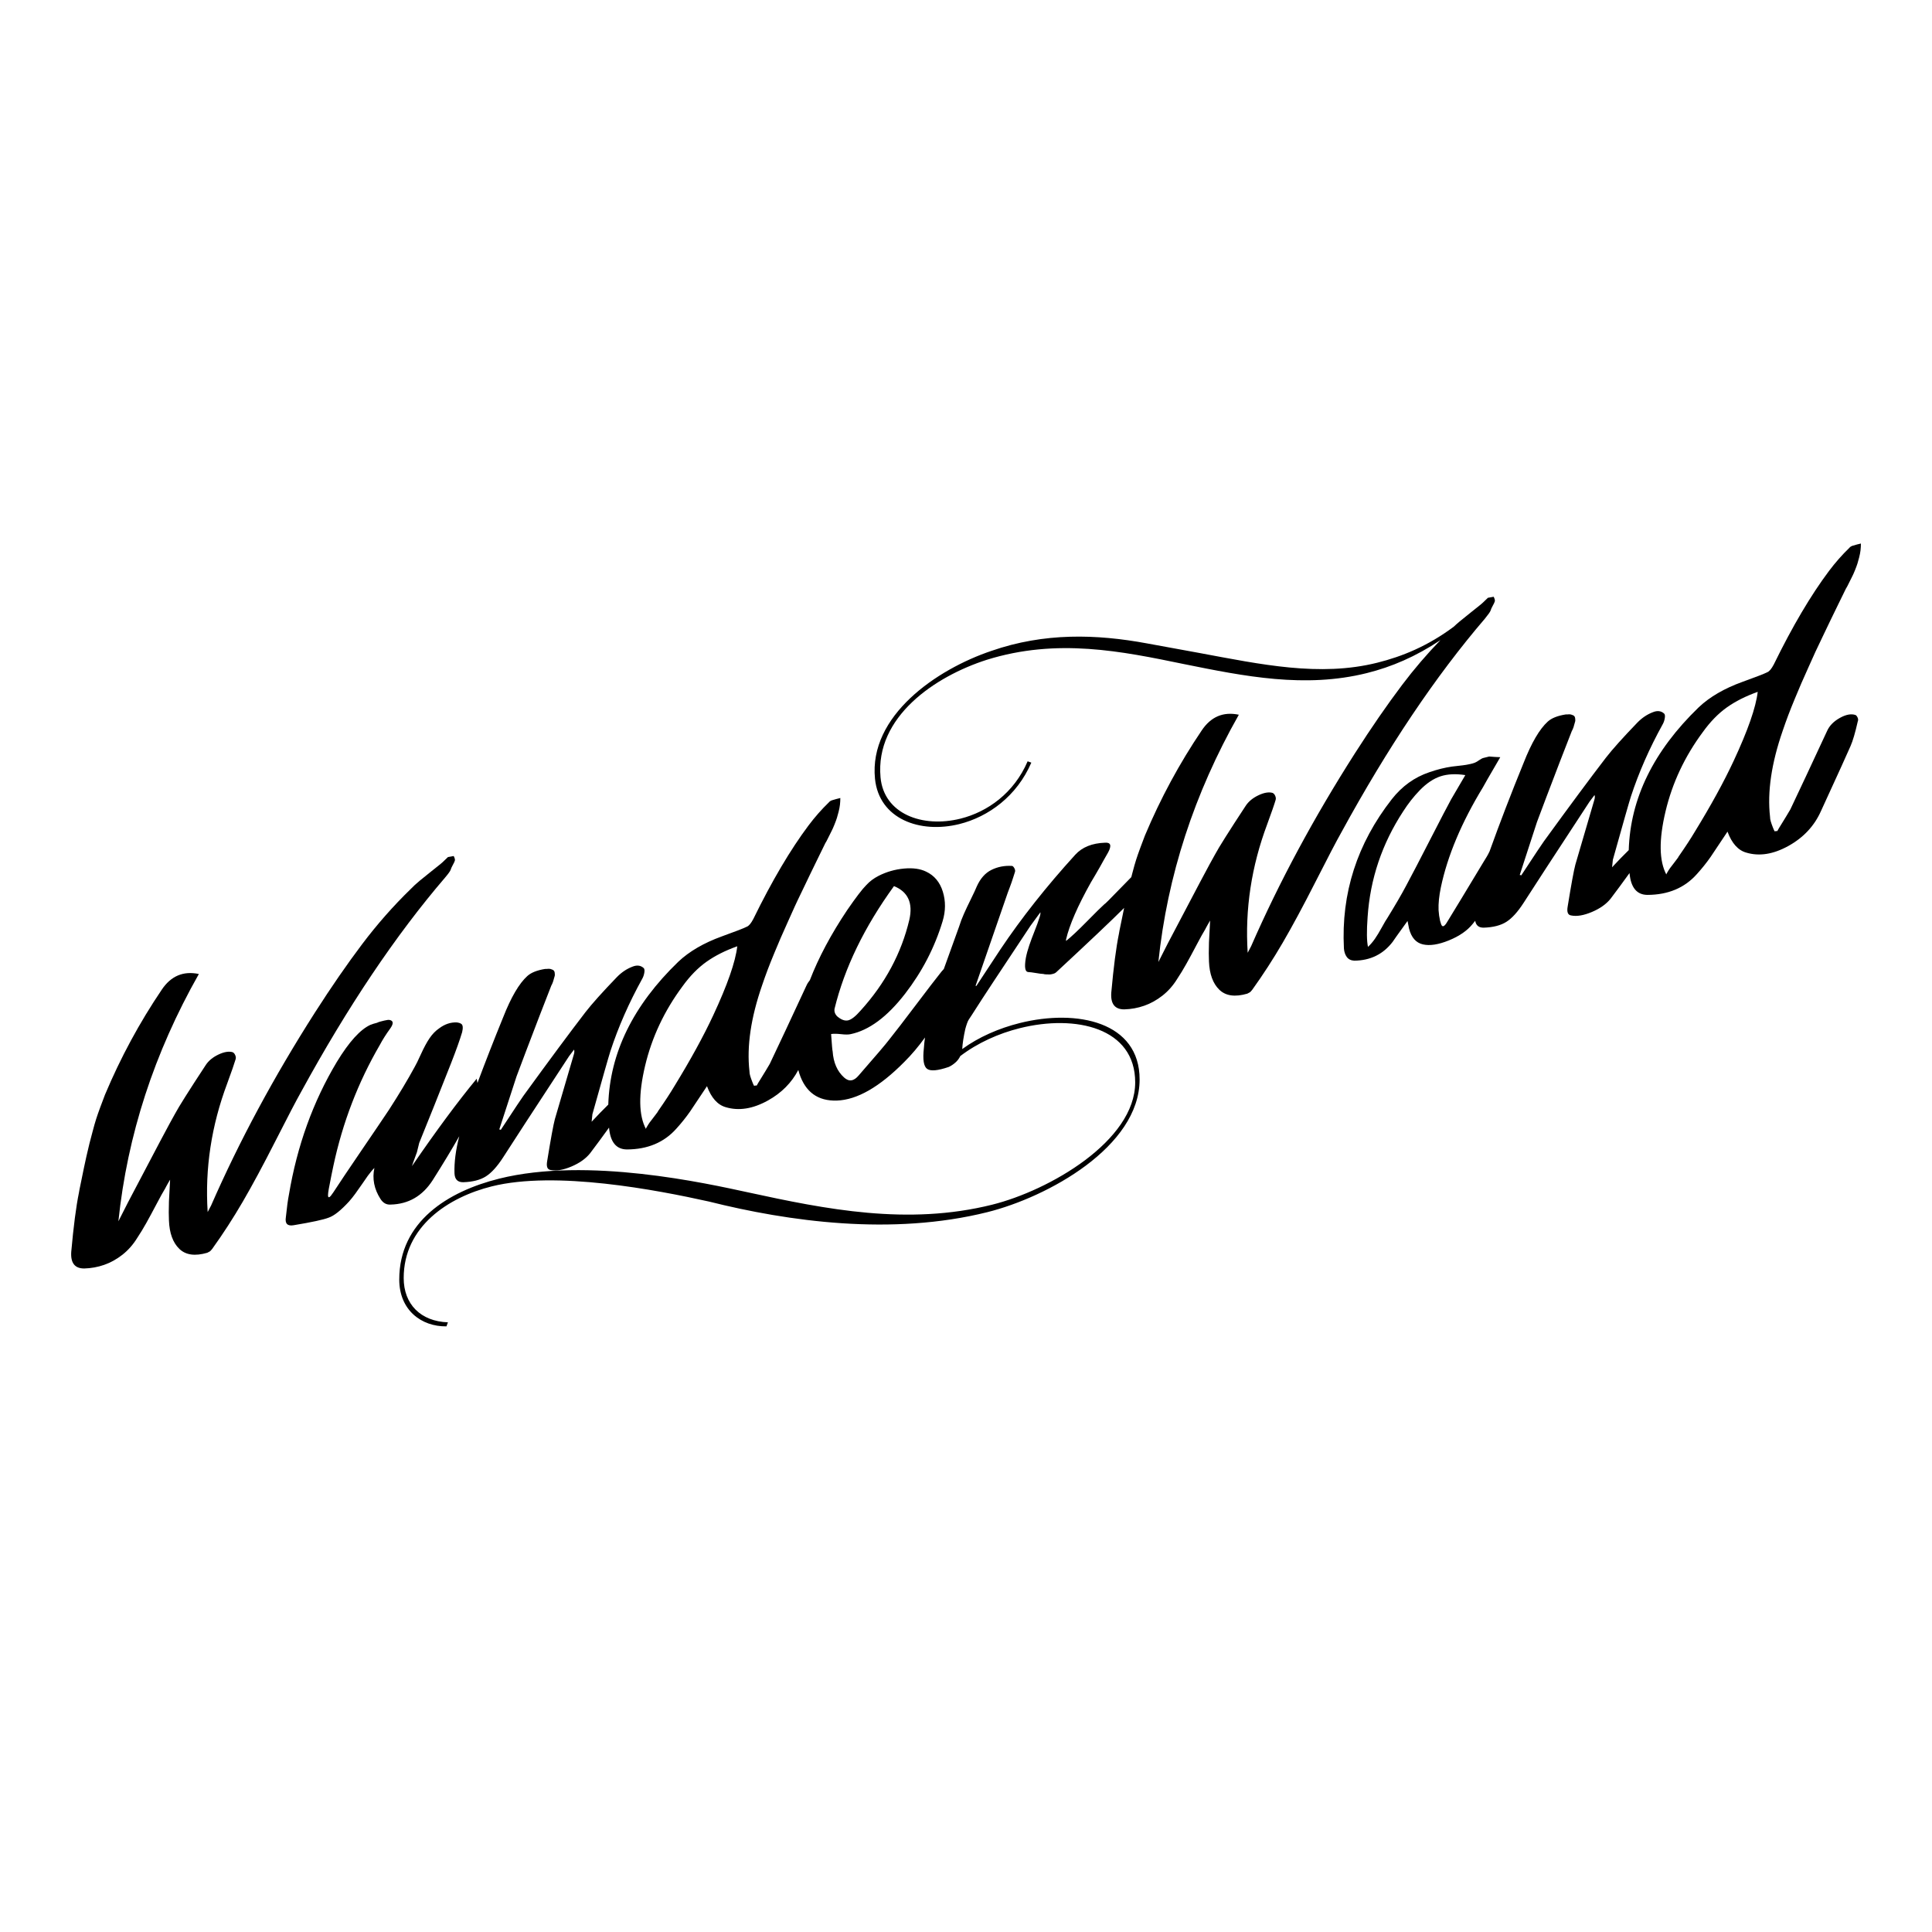 <?xml version="1.0" encoding="UTF-8"?> <!-- Generator: Adobe Illustrator 24.1.2, SVG Export Plug-In . SVG Version: 6.00 Build 0) --> <svg xmlns="http://www.w3.org/2000/svg" xmlns:xlink="http://www.w3.org/1999/xlink" version="1.1" id="Layer_1" x="0px" y="0px" viewBox="0 0 1000 1000" style="enable-background:new 0 0 1000 1000;" xml:space="preserve"> <g id="XMLID_1_"> </g> <g> <path d="M230.29,454.33c1.72-2.02,2.71-3.39,2.97-4.12c0.13-0.56,0.5-1.38,1.09-2.45c0.6-1.07,0.96-1.86,1.09-2.35 c0.13-0.49-0.07-1.27-0.6-2.33c-0.27,0.07-0.76,0.16-1.49,0.27c-0.73,0.12-1.22,0.21-1.49,0.27c-2.38,2.31-3.64,3.48-3.77,3.52 c-1.19,0.96-2.88,2.3-5.06,4.04c-2.18,1.74-4.13,3.31-5.85,4.73c-1.72,1.42-3.24,2.83-4.56,4.21 c-8.99,8.72-17.39,18.25-25.19,28.59c-7.8,10.34-15.93,22.12-24.4,35.34c-21.29,33.34-39.2,66.63-53.75,99.88 c-0.13,0.17-0.73,1.31-1.79,3.42c-1.46-22.51,1.92-44.71,10.12-66.58c2.25-6.11,3.7-10.31,4.37-12.59c0.13-0.43,0.13-0.89,0-1.39 c-0.13-0.49-0.33-0.94-0.6-1.34c-0.27-0.4-0.6-0.68-0.99-0.84c-1.98-0.56-4.43-0.15-7.34,1.23c-2.91,1.39-5.09,3.19-6.54,5.4 c-8.73,13.28-14.02,21.68-15.87,25.18c-2.25,3.87-10.38,19.18-24.4,45.95c-0.13,0.17-1.78,3.42-4.96,9.77 c4.63-44.52,18.51-87.19,41.65-128c-8.07-1.69-14.48,1.03-19.24,8.17c-11.5,17.02-21.29,35.13-29.35,54.32 c-0.79,2.05-1.62,4.24-2.48,6.57c-0.86,2.33-1.55,4.32-2.08,5.97c-0.53,1.65-1.16,3.86-1.88,6.62c-0.73,2.76-1.26,4.78-1.59,6.05 c-0.33,1.27-0.86,3.52-1.59,6.74c-0.73,3.22-1.16,5.21-1.29,5.97c-0.13,0.76-0.6,3.03-1.39,6.79c-0.79,3.77-1.19,5.79-1.19,6.05 c-1.46,7.11-2.78,17.29-3.97,30.54c-0.4,5.79,1.85,8.66,6.74,8.63c3.57-0.1,7.01-0.72,10.31-1.88c3.31-1.15,6.45-2.9,9.42-5.22 c2.97-2.33,5.52-5.21,7.64-8.65c1.59-2.38,3.17-4.99,4.76-7.83c1.59-2.84,3.34-6.09,5.26-9.74c1.92-3.65,3.4-6.33,4.46-8.05 c0.13-0.3,0.33-0.68,0.6-1.14c0.26-0.46,0.56-1,0.89-1.61c0.33-0.61,0.69-1.23,1.09-1.86c-0.4,7.11-0.6,10.86-0.6,11.26 c-0.13,4.27-0.13,7.57,0,9.92c0.26,6.55,2.05,11.42,5.35,14.63c3.3,3.21,8.13,3.89,14.48,2.04c0.53-0.26,0.99-0.51,1.39-0.74 c0.26-0.2,0.66-0.63,1.19-1.29c5.56-7.73,10.81-15.85,15.77-24.36c4.96-8.51,10.61-19.01,16.96-31.5 c6.35-12.49,10.77-20.96,13.29-25.43C179.97,521.02,204.77,484.1,230.29,454.33z"></path> <path d="M771.54,316.01c0.13-0.56,0.5-1.38,1.09-2.45c0.6-1.07,0.96-1.86,1.09-2.35c0.13-0.49-0.07-1.27-0.6-2.33 c-0.27,0.07-0.76,0.16-1.49,0.27c-0.73,0.12-1.23,0.21-1.49,0.27c-2.38,2.31-3.64,3.49-3.77,3.52c-1.19,0.96-2.88,2.3-5.06,4.04 c-2.18,1.73-4.13,3.31-5.85,4.73c-1.07,0.88-2.04,1.76-2.95,2.63c-13.39,10-26.63,15.44-39.69,18.69 c-29.76,7.42-60.12,0.87-92.17-5.08l-26.92-4.92c-26.33-4.88-53.25-5.62-80.53,3.85c-28.43,9.56-63.55,33.61-60.31,66.19 c2.11,20.85,23.28,28.55,43.7,23.46c15.07-3.76,29.77-14.49,37.22-31.8l-1.91-0.68c-7.05,16.46-20.79,26.19-34.73,29.67 c-19.84,4.95-39.69-2.51-41.41-21.36c-2.86-31.36,28.25-52.28,54.97-60.84c36.44-11.37,69.85-4.44,102.1,2.21 c31.31,6.33,62.6,12.64,94.67,4.65c12.73-3.17,25.24-8.5,38.06-17.05c-6.98,7.22-13.61,14.93-19.83,23.18 c-7.8,10.34-15.93,22.12-24.39,35.34c-21.29,33.34-39.2,66.63-53.75,99.88c-0.13,0.17-0.73,1.31-1.79,3.42 c-1.45-22.51,1.92-44.71,10.12-66.58c2.25-6.12,3.7-10.31,4.36-12.59c0.13-0.43,0.13-0.89,0-1.39c-0.13-0.49-0.33-0.94-0.6-1.34 c-0.27-0.4-0.6-0.68-0.99-0.85c-1.99-0.56-4.43-0.15-7.34,1.24c-2.91,1.39-5.09,3.19-6.55,5.4c-8.73,13.28-14.02,21.68-15.87,25.18 c-2.25,3.87-10.38,19.18-24.4,45.95c-0.13,0.17-1.78,3.42-4.96,9.77c4.63-44.52,18.51-87.19,41.65-128 c-8.07-1.69-14.48,1.03-19.24,8.17c-11.5,17.02-21.29,35.13-29.35,54.32c-0.79,2.05-1.62,4.24-2.48,6.57 c-0.86,2.33-1.55,4.32-2.08,5.97c-0.53,1.65-1.16,3.86-1.88,6.62c-0.23,0.89-0.44,1.67-0.63,2.41c-1.35,1.35-3.28,3.32-5.81,5.94 c-5.29,5.48-8,8.18-8.13,8.08c-1.46,1.29-4.46,4.25-9.02,8.89c-4.56,4.64-8.17,8.02-10.81,10.13c0-0.4,0-0.66,0-0.79 c1.72-7.43,6.01-17.3,12.89-29.59c0.66-1.09,1.42-2.37,2.28-3.84c0.86-1.47,1.62-2.78,2.28-3.94c0.66-1.16,1.39-2.46,2.18-3.92 s1.52-2.73,2.18-3.82c1.85-3.5,1.32-5.15-1.59-4.96c-6.74,0.23-11.9,2.31-15.47,6.24c-14.94,16.42-27.83,32.72-38.68,48.91 c-1.59,2.38-3.8,5.74-6.65,10.09c-2.84,4.35-4.79,7.31-5.85,8.9c-0.13,0.03-0.27,0-0.4-0.1c10.84-31.39,16.4-47.45,16.66-48.18 c0.26-0.73,0.59-1.6,0.99-2.63c0.4-1.02,0.72-1.93,0.99-2.73c0.26-0.79,0.56-1.69,0.89-2.7c0.33-1,0.63-1.94,0.89-2.8 c0.13-0.56,0-1.19-0.4-1.89c-0.4-0.69-0.79-1.06-1.19-1.09c-3.84-0.23-7.37,0.45-10.61,2.05c-3.24,1.6-5.79,4.49-7.64,8.65 c-0.53,1.32-1.52,3.45-2.97,6.39c-1.46,2.94-2.68,5.53-3.67,7.76c-0.99,2.23-1.82,4.42-2.48,6.57c-0.93,2.61-2.38,6.64-4.36,12.1 c-1.37,3.78-2.54,7.03-3.54,9.82c-0.71,0.79-1.13,1.26-1.22,1.38c-2.78,3.47-7.18,9.2-13.19,17.17 c-6.02,7.98-10.68,14.03-13.98,18.16c-1.59,2.12-6.81,8.24-15.67,18.39c-2.51,3.01-5.03,3.37-7.54,1.09 c-3.57-3.21-5.55-7.74-5.95-13.59c-0.13-0.23-0.4-3.2-0.79-8.93c1.32-0.2,3.07-0.17,5.25,0.08c2.18,0.25,3.8,0.24,4.86-0.02 c9.52-1.98,18.91-8.94,28.17-20.9c8.86-11.46,15.34-23.99,19.44-37.57c1.59-5.29,1.62-10.38,0.1-15.3 c-1.52-4.91-4.4-8.35-8.63-10.34c-3.04-1.49-6.88-2.02-11.51-1.59c-4.63,0.43-8.99,1.68-13.09,3.76c-2.51,1.29-4.63,2.87-6.35,4.76 c-2.12,2.11-5.42,6.44-9.92,12.98c-8.38,12.52-14.82,24.61-19.32,36.27c-0.68,0.84-1.28,1.72-1.71,2.68 c-8.33,17.95-14.68,31.5-19.04,40.65c-0.66,1.09-1.36,2.26-2.08,3.49c-0.73,1.24-1.59,2.64-2.58,4.21 c-0.99,1.57-1.69,2.74-2.08,3.49c-0.4-0.03-0.86,0.02-1.39,0.15c-0.27-0.46-0.6-1.21-0.99-2.23c-0.4-1.02-0.73-1.97-0.99-2.83 c-0.27-0.86-0.4-1.68-0.4-2.48c-1.46-12.86,0.72-27.68,6.54-44.47c0.93-2.74,1.88-5.43,2.88-8.06c0.99-2.63,2.15-5.52,3.47-8.7 c1.32-3.17,2.41-5.76,3.27-7.76c0.86-2,2.15-4.9,3.87-8.7c1.72-3.8,2.88-6.37,3.47-7.71c0.6-1.34,1.95-4.19,4.07-8.55 c2.11-4.36,3.34-6.91,3.67-7.66c0.33-0.74,1.72-3.6,4.17-8.57c2.44-4.97,3.73-7.61,3.87-7.91c0.26-0.33,0.79-1.32,1.59-2.97 c0.79-1.65,1.36-2.78,1.69-3.39c0.33-0.61,0.79-1.65,1.39-3.12c0.6-1.47,1.02-2.64,1.29-3.49c0.26-0.86,0.56-1.93,0.89-3.2 c0.33-1.27,0.56-2.49,0.7-3.64c0.13-1.15,0.2-2.33,0.2-3.52c-0.4,0.1-1.06,0.27-1.99,0.5c-0.92,0.23-1.72,0.46-2.38,0.69 c-0.67,0.23-1.19,0.59-1.59,1.09c-3.7,3.57-7.21,7.55-10.51,11.94c-9.39,12.53-18.91,28.65-28.56,48.38 c-1.19,2.28-2.32,3.62-3.37,4.01c-1.46,0.76-5.75,2.43-12.89,5c-9.39,3.4-16.93,7.79-22.61,13.17 c-23.35,22.55-35.41,47.19-36.21,73.91c-2.74,2.69-5.61,5.63-8.62,8.87l0.4-3.87c5.29-18.9,8.39-29.79,9.32-32.67 c4.1-12.53,9.59-25,16.46-37.43c0.53-0.92,0.89-1.97,1.09-3.15c0.2-1.17,0.1-1.97-0.3-2.4c-1.59-1.46-3.57-1.69-5.95-0.7 c-2.91,1.12-5.56,2.91-7.94,5.35c-7.54,7.83-12.96,13.88-16.26,18.14c-7.93,10.31-18.64,24.75-32.13,43.32 c-0.53,0.66-4.43,6.53-11.7,17.6c-0.4-0.16-0.66-0.23-0.79-0.2c5.55-17.12,8.53-26.26,8.92-27.42c2.38-6.41,6.35-16.85,11.9-31.33 c1.98-4.99,4.03-10.26,6.15-15.81c0.13-0.16,0.33-0.58,0.6-1.24c0.26-0.66,0.43-1.16,0.5-1.51c0.07-0.34,0.2-0.81,0.4-1.39 c0.2-0.58,0.3-1.03,0.3-1.36c0-0.33-0.03-0.72-0.1-1.17c-0.07-0.44-0.23-0.8-0.5-1.06c-0.27-0.26-0.66-0.46-1.19-0.6 c-0.53-0.26-1.32-0.33-2.38-0.2c-0.13,0.03-0.4,0.03-0.79,0c-4.23,0.66-7.34,1.9-9.32,3.71c-4.23,3.83-8.4,10.95-12.49,21.36 c-4.77,11.67-9.17,22.97-13.29,33.97c-0.1-0.55-0.23-1.26-0.4-2.2c-9.65,11.66-20.82,26.75-33.52,45.25c0-0.13,0.86-2.53,2.58-7.19 c0.13-0.56,0.33-1.37,0.6-2.43c0.26-1.06,0.46-1.87,0.6-2.43c1.32-3.24,3.9-9.63,7.73-19.18c3.83-9.55,6.74-16.89,8.73-22.01 c2.64-6.74,4.56-12.11,5.75-16.11c0.53-2.24,0.4-3.67-0.4-4.26c-0.53-0.4-1.32-0.66-2.38-0.79c-3.17-0.13-6.22,0.89-9.12,3.07 c-1.85,1.26-3.51,2.96-4.96,5.1c-1.46,2.15-2.94,4.9-4.46,8.25c-1.52,3.35-2.61,5.58-3.27,6.67c-3.57,6.58-8,13.96-13.29,22.16 c-3.17,4.76-7.97,11.84-14.38,21.24c-6.41,9.4-11.21,16.55-14.38,21.43c-1.85,2.84-2.78,3.34-2.78,1.48c0-0.66,0.13-1.75,0.4-3.27 c1.06-5.55,1.85-9.52,2.38-11.9c4.76-22.34,12.76-43.18,24-62.51c1.45-2.74,3.24-5.57,5.35-8.47c1.85-2.57,1.79-4.08-0.2-4.51 c-0.53-0.13-1.46-0.03-2.78,0.3c-0.4,0.1-1.03,0.26-1.88,0.47c-0.86,0.22-1.49,0.44-1.88,0.67c-1.46,0.36-2.51,0.7-3.17,0.99 l-0.2,0.05c-5.29,2.38-11.11,8.79-17.46,19.23c-12.3,20.52-20.56,43.41-24.79,68.66c-0.53,2.64-1.06,6.55-1.59,11.7 c-0.53,3.31,0.79,4.7,3.97,4.17c9.52-1.58,15.6-2.9,18.25-3.95c2.78-0.96,6.28-3.75,10.51-8.37c1.06-1.19,2.11-2.51,3.17-3.96 c1.06-1.45,2.25-3.14,3.57-5.05c1.32-1.92,2.31-3.35,2.98-4.31c1.32-1.78,2.44-3.12,3.37-4.01c-1.19,5.58-0.13,10.94,3.17,16.07 c1.32,2.05,3.04,3.01,5.16,2.88c9.25-0.19,16.53-4.38,21.82-12.58c5.5-8.68,10.08-16.27,13.78-22.79 c-1.82,7.09-2.66,13.49-2.47,19.18c0.13,3.14,1.65,4.68,4.56,4.62c4.89-0.16,8.8-1.17,11.7-3.02c2.91-1.85,5.88-5.14,8.93-9.86 c4.1-6.44,15.47-23.89,34.11-52.34c0.13-0.16,0.99-1.31,2.58-3.42c0.26,0.73,0.2,1.67-0.2,2.83c-5.95,20.26-9.19,31.32-9.72,33.17 c-0.79,2.97-2.12,10.18-3.97,21.61c-0.53,2.91,0.06,4.48,1.78,4.71c2.91,0.6,6.48,0,10.71-1.78c4.23-1.78,7.47-4.08,9.72-6.89 c3.09-4.07,6.36-8.51,9.79-13.27c0.66,7.47,3.73,11.26,9.24,11.3c10.71-0.03,19.24-3.61,25.59-10.74c2.64-2.91,5.02-5.88,7.14-8.92 c0.53-0.79,3.44-5.15,8.73-13.08c2.25,6.05,5.49,9.67,9.72,10.87c6.74,2.02,14.01,0.87,21.82-3.46c7.01-3.89,12.24-9.16,15.73-15.8 c0.17,0.61,0.33,1.24,0.53,1.83c3.17,9.65,9.65,14.32,19.44,14c10.45-0.36,22.08-7.03,34.91-20.01c3.76-3.73,7.32-7.96,10.69-12.63 c-0.26,1.86-0.46,3.71-0.58,5.55c-0.66,5.85-0.1,9.42,1.69,10.69c1.79,1.28,5.52,0.94,11.21-1.01c1.19-0.56,2.31-1.3,3.37-2.23 c1.06-0.92,1.88-1.99,2.48-3.2c0.03-0.06,0.04-0.11,0.07-0.17c9.02-6.87,19.91-11.74,30.82-14.46 c29.02-7.23,59.74-0.21,59.74,28.04c0,30.34-44.47,55.95-74.04,63.32c-43.7,10.9-86.08,2.37-126.15-6.34 c-21.76-4.7-83.21-18.56-129.01-7.14c-26.54,6.62-51.72,22.25-51.72,52.21c0,15.84,11.46,24.43,24.43,24.25l0.76-2.09 c-14.11-0.5-22.89-9.37-22.89-22.92c0-26.71,23.08-41.83,45.6-47.45c33.02-8.23,85.31,1.83,112.41,7.86 c41.22,10.32,94.65,17.82,144.09,5.49c31.11-7.76,78.81-33.78,78.81-68.71c0-29.76-32.24-36.6-62.02-29.18 c-10.86,2.71-21.29,7.27-29.79,13.47c0.14-2.78,0.67-6.22,1.57-10.33c0.26-0.99,0.56-1.95,0.89-2.9c0.33-0.94,0.66-1.65,0.99-2.13 c0.33-0.48,0.82-1.23,1.49-2.25c0.66-1.02,1.19-1.85,1.59-2.48c3.57-5.65,13.16-20.2,28.76-43.67c0.13-0.16,1.85-2.51,5.16-7.04 c0.13,0.63-0.07,1.67-0.6,3.12c-0.53,1.72-1.32,3.9-2.38,6.54c-1.06,2.64-1.98,5.12-2.77,7.44c-0.79,2.31-1.39,4.51-1.79,6.59 c-0.79,4.69-0.4,7.11,1.19,7.24c0.92,0.04,2.25,0.2,3.97,0.5c1.72,0.3,3.04,0.47,3.97,0.5c0.13,0.1,0.63,0.18,1.49,0.22 c0.86,0.05,1.49,0.06,1.88,0.03c0.4-0.03,0.92-0.13,1.59-0.3c0.66-0.16,1.19-0.43,1.59-0.79c17.11-15.88,28.83-26.98,35.2-33.35 c-0.04,0.18-0.08,0.38-0.1,0.5c-0.13,0.76-0.6,3.03-1.39,6.79c-0.79,3.77-1.19,5.79-1.19,6.05c-1.46,7.11-2.78,17.29-3.97,30.54 c-0.4,5.79,1.85,8.66,6.74,8.63c3.57-0.1,7.01-0.72,10.31-1.88c3.31-1.15,6.45-2.9,9.42-5.22c2.98-2.33,5.52-5.21,7.64-8.65 c1.59-2.38,3.17-4.99,4.76-7.83c1.59-2.84,3.34-6.09,5.26-9.74c1.92-3.65,3.4-6.33,4.46-8.05c0.13-0.3,0.33-0.68,0.6-1.14 c0.26-0.46,0.56-1,0.89-1.61c0.33-0.61,0.69-1.23,1.09-1.86c-0.4,7.11-0.6,10.86-0.6,11.26c-0.13,4.27-0.13,7.57,0,9.92 c0.26,6.55,2.05,11.42,5.35,14.63c3.3,3.21,8.13,3.89,14.48,2.04c0.53-0.26,0.99-0.51,1.39-0.74c0.26-0.2,0.66-0.63,1.19-1.29 c5.55-7.73,10.81-15.85,15.77-24.36c4.96-8.51,10.61-19.01,16.96-31.5c6.35-12.49,10.77-20.96,13.29-25.43 c24.06-44.08,48.86-81.01,74.38-110.77C770.29,318.11,771.28,316.74,771.54,316.01z M369.12,525.63 c-5.03,10.77-11.7,22.95-20.03,36.53c-2.12,3.57-4.96,7.92-8.53,13.04c0,0.13-0.2,0.45-0.6,0.94c-0.4,0.5-0.83,1.07-1.29,1.71 c-0.47,0.65-0.99,1.34-1.59,2.08c-0.6,0.74-1.09,1.43-1.49,2.06c-0.4,0.63-0.73,1.17-0.99,1.64c-0.27,0.46-0.33,0.75-0.2,0.84 c-3.84-7.11-4-18.04-0.5-32.8c3.5-14.76,9.95-28.46,19.34-41.12c3.83-5.32,7.97-9.56,12.4-12.71c4.43-3.15,9.75-5.83,15.97-8.05 C380.69,497.82,376.52,509.77,369.12,525.63z M462.73,458.65c7.27,2.95,9.92,8.77,7.93,17.46c-4.1,17.29-12.49,32.94-25.19,46.94 c-2.65,3.04-4.83,4.74-6.55,5.1c-1.72,0.36-3.64-0.38-5.75-2.23c-1.06-1.19-1.45-2.48-1.19-3.87 C437.15,500.93,447.39,479.8,462.73,458.65z"></path> <path d="M961.15,281.83c-0.92,0.23-1.72,0.46-2.38,0.69c-0.66,0.23-1.19,0.59-1.59,1.09c-3.7,3.57-7.21,7.55-10.51,11.94 c-9.39,12.52-18.91,28.65-28.56,48.37c-1.19,2.28-2.32,3.62-3.37,4.02c-1.46,0.76-5.75,2.43-12.89,5 c-9.39,3.4-16.93,7.79-22.61,13.17c-23.35,22.55-35.41,47.18-36.21,73.91c-2.74,2.69-5.61,5.63-8.62,8.87l0.4-3.87 c5.29-18.9,8.39-29.79,9.32-32.67c4.1-12.53,9.58-25,16.46-37.43c0.53-0.92,0.89-1.97,1.09-3.15c0.2-1.17,0.1-1.97-0.3-2.4 c-1.59-1.46-3.57-1.69-5.95-0.7c-2.91,1.12-5.56,2.91-7.94,5.35c-7.54,7.83-12.96,13.88-16.26,18.14 c-7.93,10.31-18.64,24.75-32.13,43.32c-0.53,0.66-4.43,6.53-11.7,17.6c-0.4-0.16-0.66-0.23-0.79-0.2 c5.55-17.12,8.53-26.26,8.93-27.42c2.38-6.41,6.35-16.85,11.9-31.33c1.98-4.99,4.03-10.26,6.15-15.81c0.13-0.16,0.33-0.58,0.6-1.24 c0.26-0.66,0.43-1.16,0.49-1.51c0.07-0.34,0.2-0.81,0.4-1.39c0.2-0.58,0.3-1.03,0.3-1.36c0-0.33-0.03-0.72-0.1-1.17 c-0.07-0.44-0.23-0.8-0.49-1.06c-0.27-0.26-0.66-0.46-1.19-0.6c-0.53-0.26-1.32-0.33-2.38-0.2c-0.13,0.03-0.4,0.03-0.79,0 c-4.23,0.66-7.34,1.9-9.32,3.71c-4.23,3.83-8.4,10.95-12.49,21.36c-6.5,15.9-12.35,31.15-17.63,45.83 c-0.28,0.53-0.57,1.05-0.81,1.6c-0.13,0.3-0.92,1.62-2.38,3.97c-8.99,14.93-15.07,24.98-18.25,30.13 c-1.46,2.61-2.51,3.54-3.17,2.77c-0.27-0.2-0.6-1.04-0.99-2.53c-0.4-1.75-0.67-3.6-0.79-5.55c-0.13-3.4,0.26-7.34,1.19-11.8 c3.44-16.33,10.71-33.61,21.82-51.85c0.27-0.59,3.24-5.77,8.93-15.51c-1.46-0.04-3.37-0.15-5.75-0.35 c-0.27,0.07-0.76,0.19-1.49,0.37c-0.73,0.18-1.22,0.31-1.49,0.37c-0.53,0.13-1.26,0.51-2.18,1.14c-0.93,0.63-1.46,0.96-1.59,0.99 c-0.79,0.46-2.18,0.88-4.17,1.24c-0.92,0.23-3.7,0.6-8.33,1.09c-3.7,0.53-7.61,1.5-11.7,2.92c-7.67,2.58-14.15,7.23-19.44,13.97 c-17.98,23-26.25,48.73-24.79,77.18c0.13,1.82,0.63,3.31,1.49,4.49c0.86,1.17,2.15,1.81,3.87,1.91c8.33-0.09,14.94-3.33,19.83-9.7 c0.26-0.46,2.84-4.08,7.74-10.85c0.53,2.51,0.79,3.84,0.79,3.97c1.19,4.6,3.57,7.31,7.14,8.14c3.57,0.83,8.06,0.14,13.49-2.07 c5.42-2.21,9.52-5.05,12.3-8.52c0.44-0.52,0.87-1.08,1.3-1.62c0.41,2.43,1.89,3.61,4.45,3.56c4.89-0.16,8.8-1.17,11.7-3.02 c2.91-1.85,5.88-5.13,8.93-9.86c4.1-6.44,15.47-23.89,34.11-52.34c0.13-0.16,0.99-1.31,2.58-3.42c0.26,0.73,0.2,1.67-0.2,2.83 c-5.95,20.26-9.19,31.32-9.72,33.17c-0.79,2.97-2.12,10.18-3.97,21.61c-0.53,2.91,0.06,4.48,1.78,4.71c2.91,0.6,6.48,0,10.71-1.78 c4.23-1.78,7.47-4.08,9.72-6.89c3.09-4.07,6.36-8.51,9.79-13.27c0.66,7.47,3.73,11.26,9.25,11.3c10.71-0.03,19.24-3.61,25.59-10.74 c2.64-2.91,5.02-5.88,7.14-8.92c0.53-0.79,3.44-5.15,8.73-13.08c2.24,6.05,5.48,9.67,9.72,10.86c6.74,2.02,14.01,0.87,21.82-3.46 c7.8-4.33,13.42-10.35,16.86-18.09c8.99-19.56,14.08-30.75,15.27-33.56c1.19-2.68,2.44-6.96,3.77-12.84 c0.26-0.59,0.23-1.25-0.1-1.96c-0.33-0.71-0.69-1.15-1.09-1.32c-2.25-0.76-4.96-0.25-8.13,1.53c-3.17,1.78-5.35,4.01-6.55,6.69 c-8.33,17.94-14.68,31.5-19.04,40.65c-0.66,1.09-1.36,2.26-2.08,3.49c-0.73,1.24-1.59,2.64-2.58,4.21 c-0.99,1.57-1.69,2.74-2.08,3.49c-0.4-0.03-0.86,0.02-1.39,0.15c-0.27-0.46-0.6-1.21-0.99-2.23c-0.4-1.02-0.73-1.97-0.99-2.83 c-0.27-0.86-0.4-1.68-0.4-2.48c-1.46-12.86,0.72-27.68,6.54-44.47c0.93-2.74,1.88-5.43,2.88-8.06c0.99-2.63,2.15-5.52,3.47-8.7 c1.32-3.17,2.41-5.76,3.27-7.76c0.86-2,2.15-4.9,3.87-8.7c1.72-3.8,2.88-6.37,3.47-7.71c0.6-1.34,1.95-4.18,4.07-8.55 c2.11-4.36,3.34-6.91,3.67-7.66c0.33-0.74,1.72-3.6,4.17-8.57c2.44-4.97,3.73-7.61,3.87-7.91c0.26-0.33,0.79-1.32,1.59-2.97 c0.79-1.65,1.36-2.78,1.69-3.39c0.33-0.61,0.79-1.65,1.39-3.12c0.6-1.47,1.02-2.64,1.29-3.49c0.26-0.86,0.56-1.93,0.89-3.2 c0.33-1.27,0.56-2.49,0.7-3.64c0.13-1.16,0.2-2.33,0.2-3.52C962.74,281.43,962.08,281.59,961.15,281.83z M727.71,458.64 c-2.25,4.26-5.49,9.83-9.72,16.7c-0.4,0.5-1.29,2.01-2.68,4.54c-1.39,2.53-2.61,4.55-3.67,6.07c-1.06,1.52-2.25,2.91-3.57,4.16 c-0.66-3.01-0.73-8.15-0.2-15.42c1.32-19.77,7.47-38.02,18.45-54.78c2.51-3.93,5.35-7.55,8.53-10.85 c3.57-3.67,7.17-6.08,10.81-7.26c3.64-1.17,7.9-1.37,12.79-0.61c-4.76,8.06-7.21,12.24-7.34,12.54 c-1.85,3.37-5.45,10.29-10.81,20.74C734.95,444.93,730.75,452.99,727.71,458.64z M897.29,393.94 c-5.03,10.77-11.7,22.95-20.03,36.53c-2.12,3.57-4.96,7.92-8.53,13.04c0,0.13-0.2,0.45-0.6,0.94c-0.4,0.5-0.83,1.07-1.29,1.71 c-0.47,0.65-0.99,1.34-1.59,2.08c-0.6,0.74-1.09,1.43-1.49,2.06c-0.4,0.63-0.73,1.18-0.99,1.64c-0.27,0.46-0.33,0.75-0.2,0.84 c-3.84-7.11-4-18.04-0.49-32.8c3.5-14.76,9.95-28.46,19.34-41.12c3.83-5.32,7.97-9.56,12.4-12.71c4.43-3.15,9.75-5.83,15.97-8.05 C908.86,366.14,904.69,378.08,897.29,393.94z"></path> </g> </svg> 